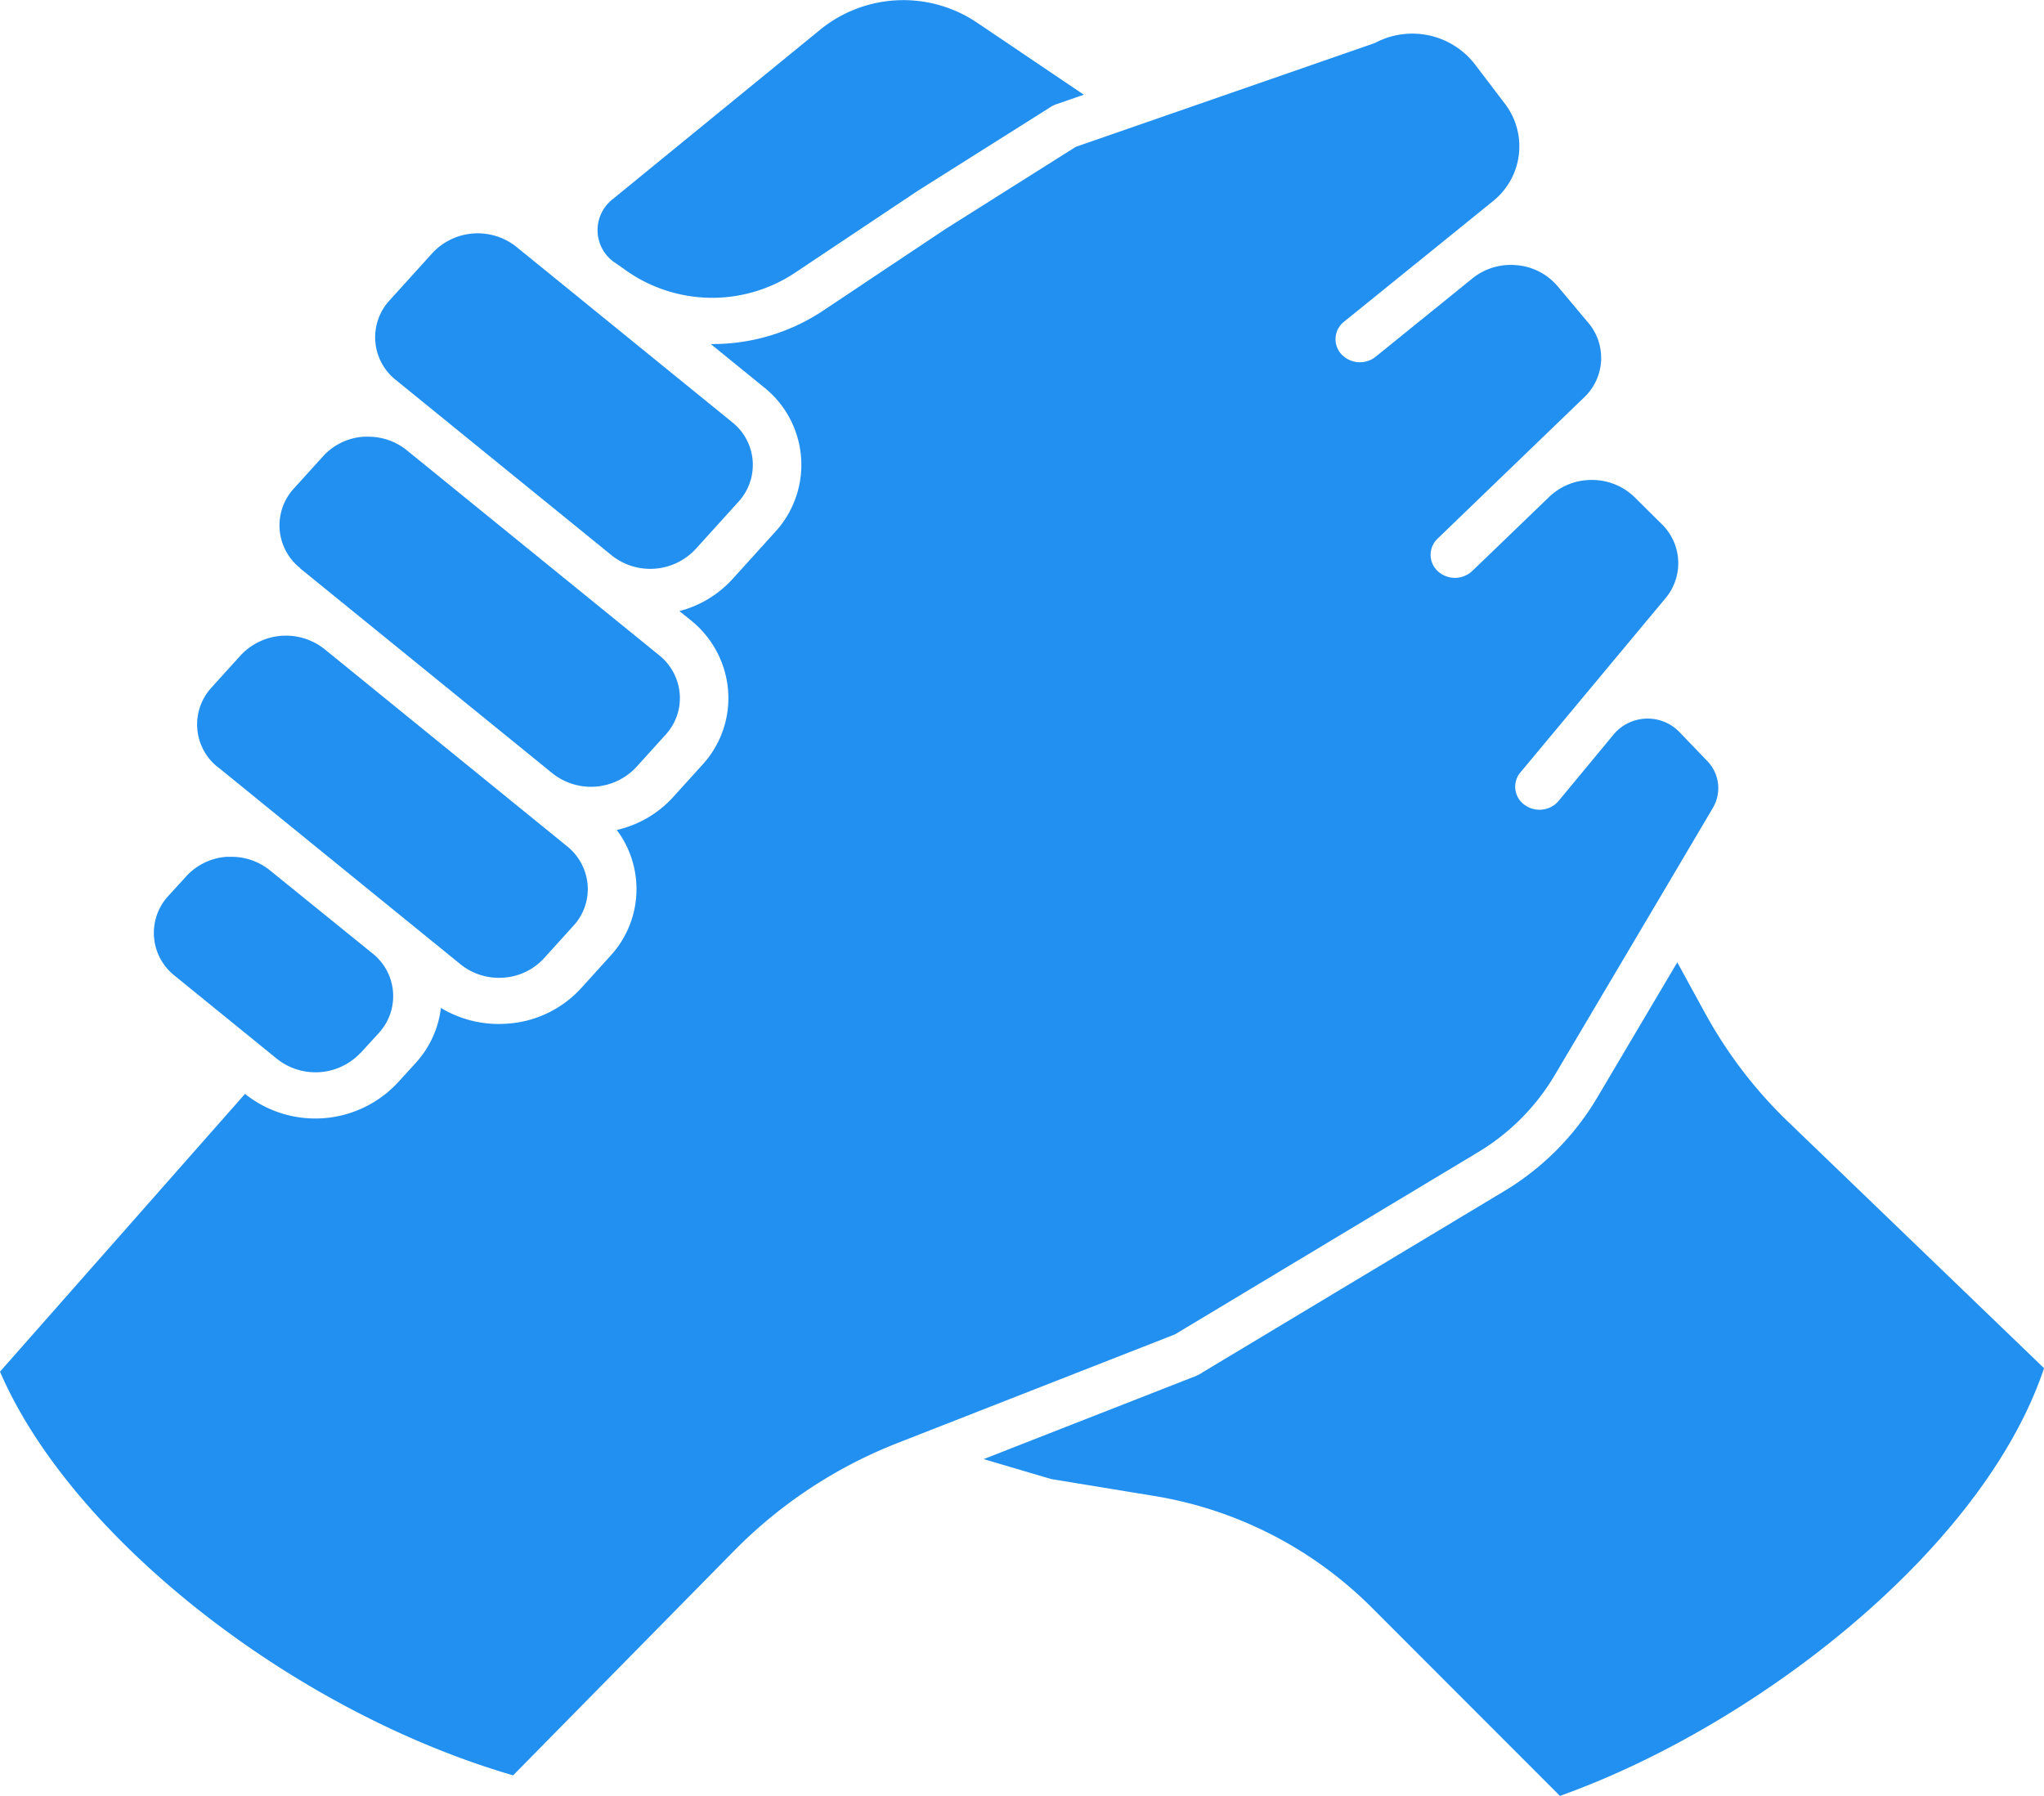 <?xml version="1.0" encoding="UTF-8"?> <svg xmlns="http://www.w3.org/2000/svg" xmlns:xlink="http://www.w3.org/1999/xlink" width="45.36" height="39.864" viewBox="0 0 45.36 39.864"><defs><clipPath id="clip-path"><rect id="Rectangle_2061" data-name="Rectangle 2061" width="45.36" height="39.864" transform="translate(0 0)" fill="#2290f1"></rect></clipPath></defs><g id="Groupe_210" data-name="Groupe 210" transform="translate(0 0.001)"><g id="Groupe_208" data-name="Groupe 208" transform="translate(0 -0.001)" clip-path="url(#clip-path)"><path id="Tracé_1609" data-name="Tracé 1609" d="M171.469,285.175l5.6,4.55a1.374,1.374,0,0,0,1.864-.135l.649-.717a1.2,1.2,0,0,0,.315-.911,1.223,1.223,0,0,0-.457-.855l-5.6-4.55a1.356,1.356,0,0,0-.858-.3q-.051,0-.1,0a1.339,1.339,0,0,0-.9.434l-.649.717a1.209,1.209,0,0,0,.143,1.766" transform="translate(-164.813 -272.564)" fill="#2290f1"></path><path id="Tracé_1610" data-name="Tracé 1610" d="M121.274,413.794l5.378,4.372a1.36,1.36,0,0,0,.961.3,1.339,1.339,0,0,0,.9-.434l.649-.717a1.2,1.2,0,0,0,.315-.911,1.223,1.223,0,0,0-.457-.855l-5.378-4.372a1.375,1.375,0,0,0-1.864.135l-.649.717a1.209,1.209,0,0,0,.143,1.766" transform="translate(-116.437 -396.767)" fill="#2290f1"></path><path id="Tracé_1611" data-name="Tracé 1611" d="M98.918,558.164l.4-.438a1.209,1.209,0,0,0-.143-1.766L96.9,554.117a1.355,1.355,0,0,0-.858-.3q-.051,0-.1,0a1.339,1.339,0,0,0-.9.434l-.4.438a1.209,1.209,0,0,0,.143,1.766l2.267,1.843a1.374,1.374,0,0,0,1.864-.135" transform="translate(-90.91 -534.8)" fill="#2290f1"></path><path id="Tracé_1612" data-name="Tracé 1612" d="M230.258,154.052l4.785,3.889a1.374,1.374,0,0,0,1.864-.135l.954-1.054a1.209,1.209,0,0,0-.143-1.766l-4.785-3.889a1.375,1.375,0,0,0-1.864.135l-.954,1.054a1.209,1.209,0,0,0,.143,1.766" transform="translate(-221.472 -145.617)" fill="#2290f1"></path><path id="Tracé_1613" data-name="Tracé 1613" d="M366.553,5.825,366.8,6a3.316,3.316,0,0,0,3.748.056l2.722-1.817.012-.008,2.951-1.862a.551.551,0,0,1,.114-.055l.615-.213L374.59.5a2.925,2.925,0,0,0-3.47.151L366.5,4.425a.871.871,0,0,0,.049,1.4" transform="translate(-352.91 0.001)" fill="#2290f1"></path><path id="Tracé_1614" data-name="Tracé 1614" d="M32.794,46.6a4.917,4.917,0,0,0,1.7-1.7l2.275-3.843h0l1.241-2.1a.862.862,0,0,0-.126-1.046l-.619-.645a.984.984,0,0,0-1.447.048L34.588,38.8a.55.55,0,0,1-.424.195.557.557,0,0,1-.334-.11.494.494,0,0,1-.089-.719l.779-.935h0l.447-.537h0L36.961,34.3a1.209,1.209,0,0,0-.083-1.643l-.6-.595a1.347,1.347,0,0,0-.946-.386h-.009a1.348,1.348,0,0,0-.942.374l-1.209,1.165h0l-.5.481a.561.561,0,0,1-.763.006.493.493,0,0,1-.006-.724L33.228,31.7l.383-.369h0l1.543-1.487a1.206,1.206,0,0,0,.092-1.658l-.68-.81a1.332,1.332,0,0,0-.908-.467,1.358,1.358,0,0,0-.985.295l-.654.53-.829.671h0l-.662.536a.561.561,0,0,1-.761-.057.493.493,0,0,1,.06-.721l.662-.536h0l1.483-1.2h0l1.155-.936A1.556,1.556,0,0,0,33.4,23.33l-.679-.893a1.758,1.758,0,0,0-2.177-.476.548.548,0,0,1-.07.03l-6.6,2.291-2.892,1.824L18.263,27.92a4.42,4.42,0,0,1-2.49.739l1.175.955a2.2,2.2,0,0,1,.26,3.209l-.954,1.054a2.407,2.407,0,0,1-1.177.709l.249.2a2.223,2.223,0,0,1,.831,1.554A2.186,2.186,0,0,1,15.585,38l-.649.717a2.412,2.412,0,0,1-1.249.727,2.185,2.185,0,0,1-.141,2.794l-.649.717a2.433,2.433,0,0,1-1.639.788q-.094.007-.187.007a2.475,2.475,0,0,1-1.286-.356,2.206,2.206,0,0,1-.562,1.224h0l-.4.438a2.5,2.5,0,0,1-3.386.246l0,0L0,51.467c1.582,3.675,6.5,7.539,11.387,8.96l4.906-4.986a10.406,10.406,0,0,1,3.651-2.4l.091-.036h0l6.04-2.366Z" transform="translate(0 -21.023)" fill="#2290f1"></path><path id="Tracé_1615" data-name="Tracé 1615" d="M618.528,623.3l-.624-1.142-1.788,3.021a5.968,5.968,0,0,1-2.061,2.062L607.3,631.3a.548.548,0,0,1-.083.041l-4.706,1.843,1.5.443,2.274.373a8.852,8.852,0,0,1,4.8,2.44l4.215,4.219c4.378-1.564,9.4-5.48,10.743-9.493l-5.676-5.466a9.974,9.974,0,0,1-1.838-2.4" transform="translate(-580.682 -600.799)" fill="#2290f1"></path></g></g></svg> 